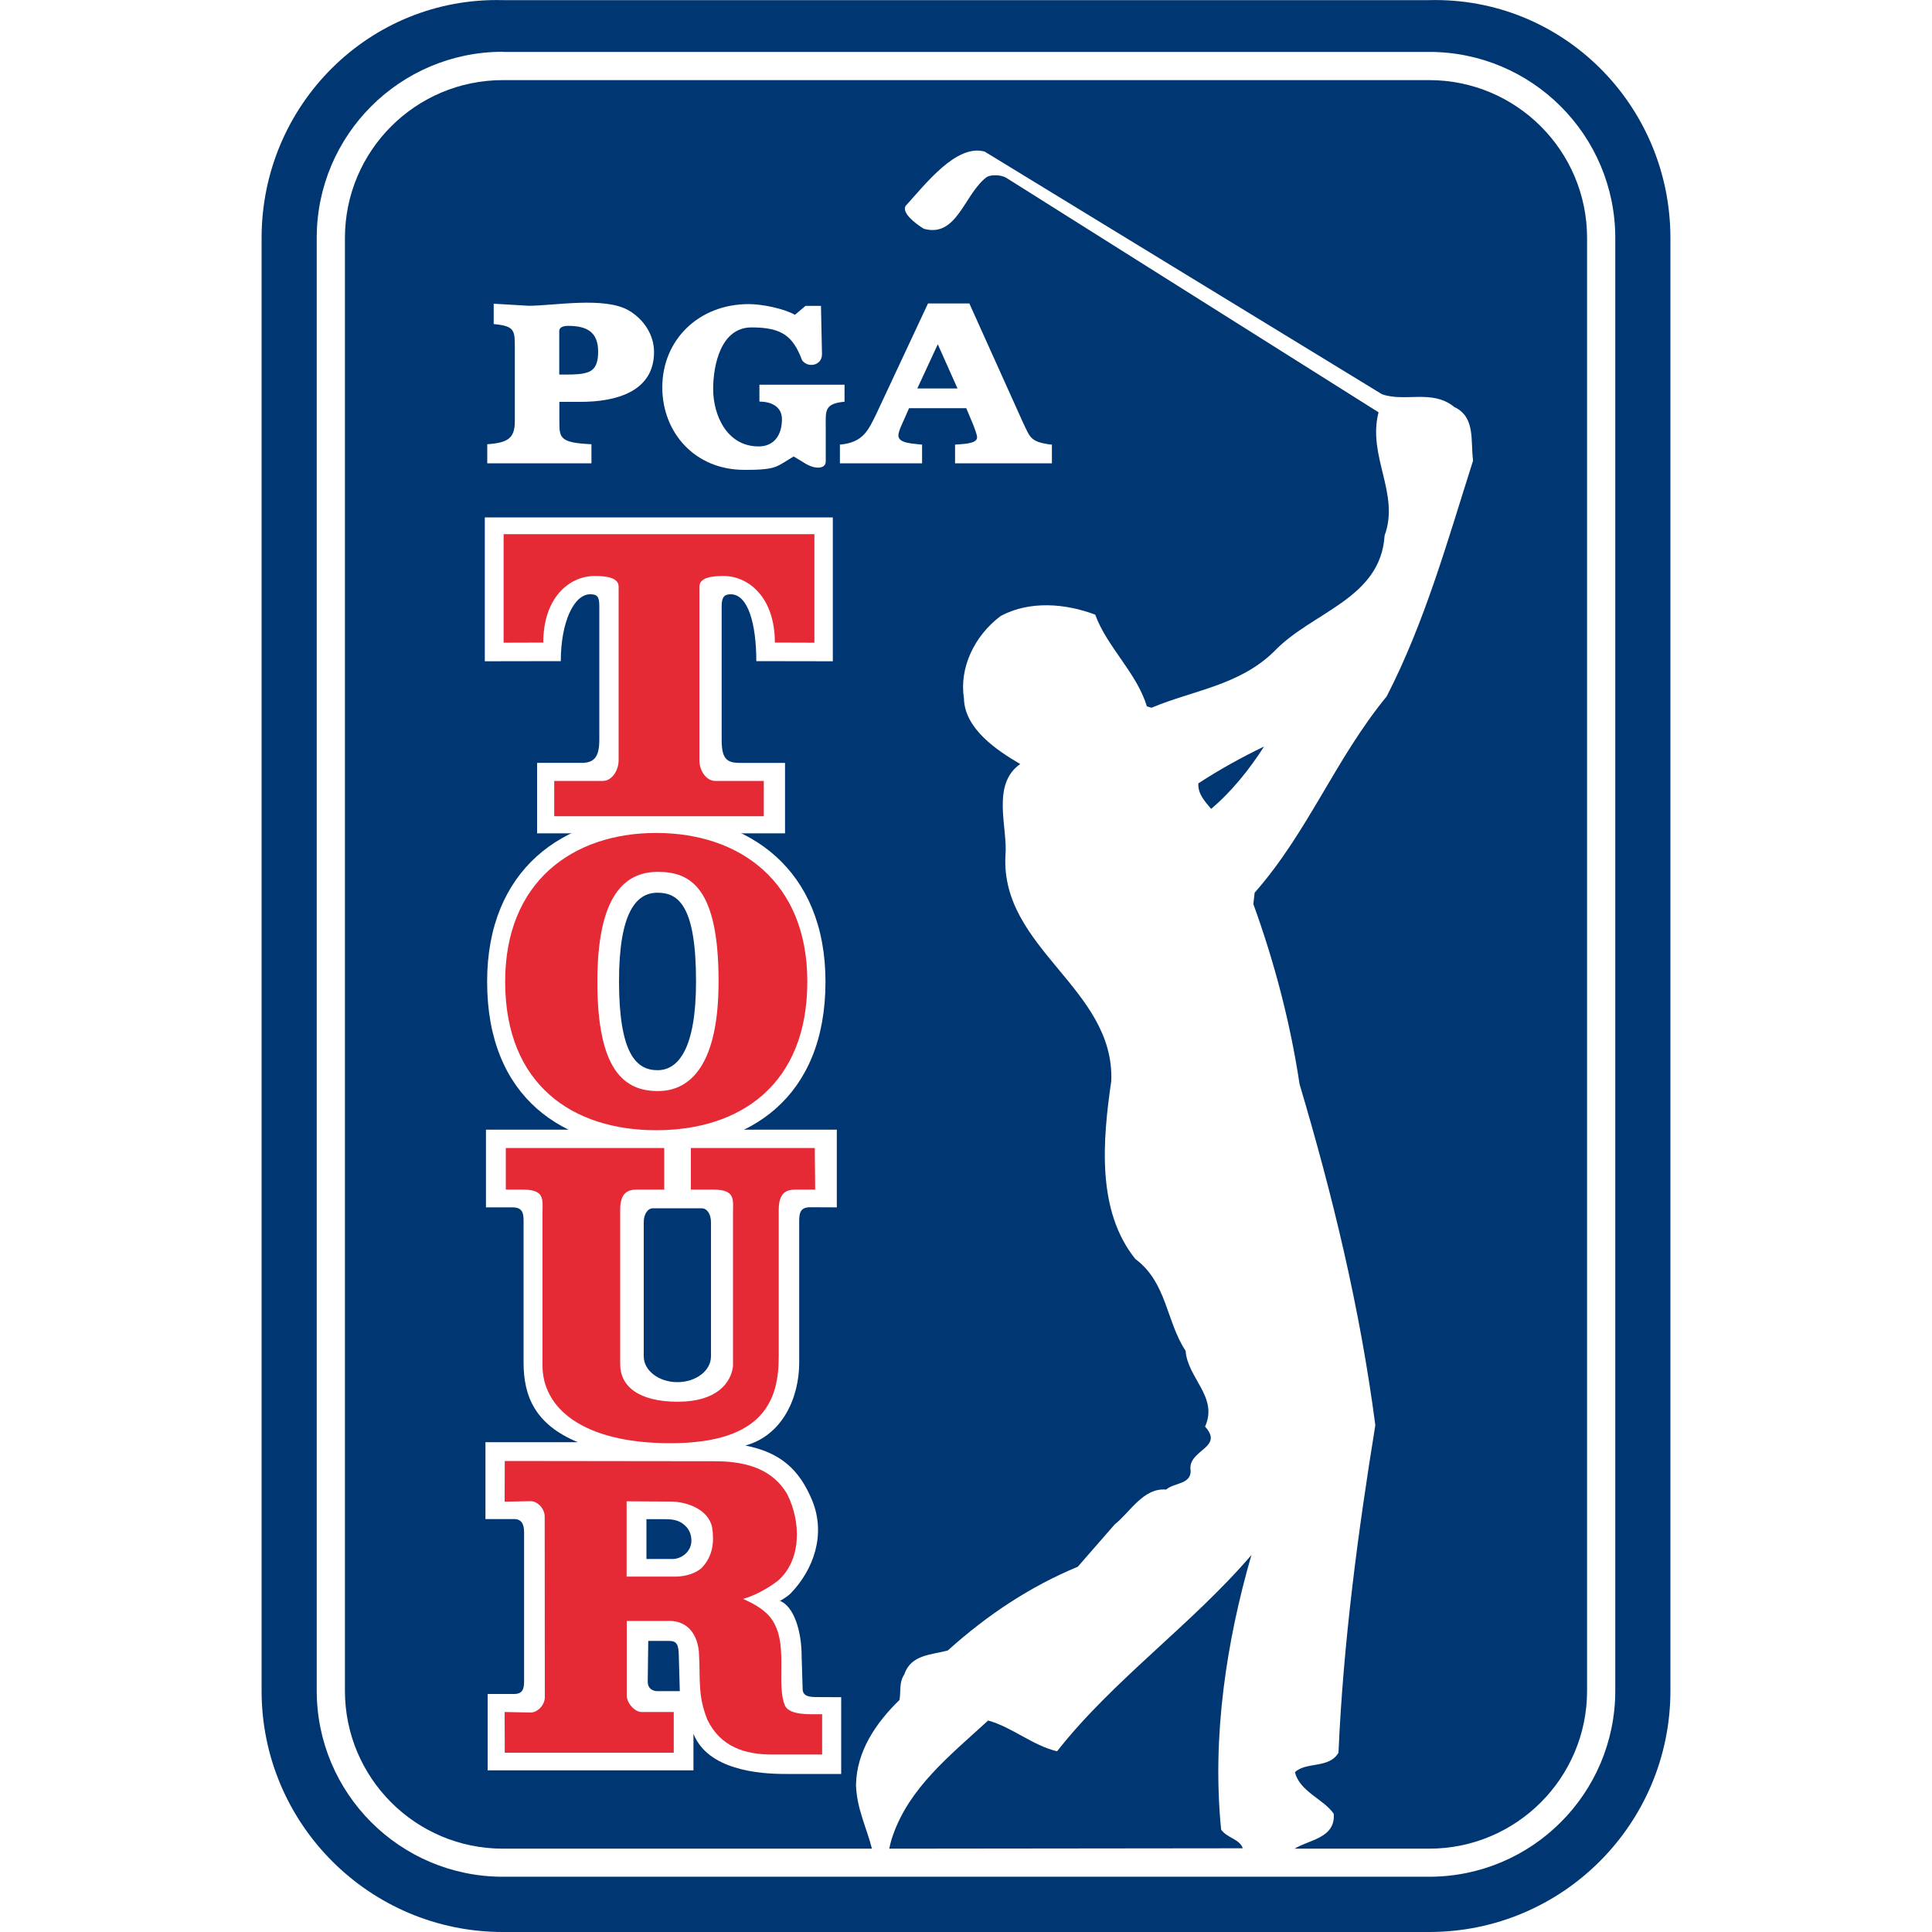 <?xml version="1.0" encoding="utf-8"?>
<!-- Generator: Adobe Illustrator 24.0.1, SVG Export Plug-In . SVG Version: 6.00 Build 0)  -->
<svg version="1.1" id="svg2566" xmlns:svg="http://www.w3.org/2000/svg"
	 xmlns="http://www.w3.org/2000/svg" xmlns:xlink="http://www.w3.org/1999/xlink" x="0px" y="0px" viewBox="0 0 15 15"
	 style="enable-background:new 0 0 15 15;" xml:space="preserve">
<style type="text/css">
	.st0{fill-rule:evenodd;clip-rule:evenodd;fill:#FFFFFF;}
	.st1{fill-rule:evenodd;clip-rule:evenodd;fill:#003672;}
	.st2{fill-rule:evenodd;clip-rule:evenodd;fill:#E52935;}
</style>
<rect class="st0" width="15" height="15"/>
<g>
	<path id="path10" class="st1" d="M2.031,13.127C2.031,14.161,2.87,15,3.904,15h7.192c1.035,0,1.873-0.839,1.873-1.873V1.848
		c0-1.034-0.839-1.873-1.873-1.847H3.904C2.87-0.025,2.031,0.813,2.031,1.848V13.127z"/>
	<path id="path14" class="st0" d="M3.904,0.402c-0.798,0-1.445,0.647-1.445,1.445v11.279c0,0.798,0.647,1.445,1.445,1.445h7.192
		c0.798,0,1.445-0.647,1.445-1.445V1.848c0-0.798-0.647-1.445-1.445-1.445H3.904z"/>
	<path id="path18" class="st1" d="M3.904,0.622c-0.677,0-1.226,0.549-1.226,1.226v11.279c0,0.677,0.549,1.226,1.226,1.226h7.192
		c0.677,0,1.226-0.549,1.226-1.226V1.848c0-0.677-0.549-1.226-1.226-1.226H3.904z"/>
	<path id="path22" class="st0" d="M5.095,8.915c0.726,0,1.314-0.393,1.314-1.293c0-0.869-0.588-1.293-1.314-1.293
		S3.782,6.753,3.782,7.622C3.782,8.522,4.37,8.915,5.095,8.915z"/>
	<path id="path26" class="st0" d="M6.095,6.47V5.923c0,0-0.277,0-0.355,0c-0.103,0-0.137-0.04-0.137-0.179c0,0,0-0.96,0-1.037
		c0-0.077,0.025-0.093,0.071-0.093c0.135,0,0.198,0.234,0.198,0.519l0.594,0.001V4.017H3.764v1.117l0.59-0.001
		c0-0.303,0.102-0.519,0.228-0.519c0.054,0,0.071,0.016,0.071,0.093c0,0.077,0,1.037,0,1.037c0,0.125-0.034,0.179-0.137,0.179
		c-0.078,0-0.346,0-0.346,0V6.47H6.095z"/>
	<path id="path30" class="st0" d="M5.384,13.461v0.284H3.786v-0.593h0.206c0.064,0,0.077-0.038,0.077-0.095v-1.159
		c0-0.047-0.009-0.104-0.077-0.104H3.769v-0.597h0.717c-0.331-0.137-0.421-0.356-0.421-0.618V9.477c0-0.065-0.013-0.103-0.086-0.103
		L3.773,9.374V8.771h2.724v0.603L6.291,9.373c-0.073,0-0.086,0.039-0.086,0.103v1.103c0,0.279-0.135,0.567-0.418,0.644
		c0.262,0.052,0.417,0.176,0.521,0.432c0.103,0.258,0.012,0.528-0.17,0.717c-0.036,0.033-0.082,0.057-0.082,0.057
		c0.106,0.043,0.168,0.229,0.168,0.432l0.008,0.261c0.005,0.033,0.024,0.054,0.104,0.054l0.195,0.001v0.596H6.105
		C5.886,13.774,5.495,13.74,5.384,13.461z"/>
	<path id="path34" class="st0" d="M4.343,3.272c0,0.127,0.002,0.166,0.249,0.177v0.148H3.783V3.449
		c0.16-0.011,0.214-0.047,0.214-0.177V2.695c0-0.13-0.002-0.164-0.164-0.179V2.358l0.272,0.016c0.194,0,0.588-0.073,0.776,0.036
		c0.121,0.071,0.197,0.193,0.197,0.323c0,0.31-0.299,0.387-0.57,0.387H4.343V3.272z"/>
	<path id="path38" class="st0" d="M6.227,2.796c-0.07-0.185-0.154-0.254-0.392-0.254c-0.24,0-0.298,0.295-0.298,0.479
		c0,0.2,0.105,0.445,0.353,0.445c0.12,0,0.181-0.088,0.181-0.211c0-0.099-0.084-0.137-0.175-0.137V2.987h0.661v0.132L6.531,3.122
		C6.4,3.14,6.411,3.199,6.411,3.311v0.273c0,0.052-0.071,0.063-0.148,0.021L6.162,3.544c-0.054,0.031-0.092,0.061-0.14,0.08
		C5.962,3.648,5.848,3.648,5.779,3.648c-0.385,0-0.637-0.29-0.637-0.641c0-0.367,0.282-0.646,0.671-0.646
		c0.105,0,0.27,0.034,0.359,0.083l0.082-0.069h0.12L6.382,2.75C6.382,2.842,6.268,2.858,6.227,2.796z"/>
	<path id="path42" class="st0" d="M7.944,3.284C7.998,3.397,8.002,3.428,8.144,3.45l0.023,0.002v0.145H7.415V3.452
		C7.458,3.447,7.586,3.45,7.586,3.396c0-0.025-0.021-0.071-0.029-0.096L7.502,3.169H7.058L7,3.3
		c-0.01,0.023-0.025,0.058-0.025,0.081c0,0.062,0.114,0.062,0.163,0.069l0.021,0.002v0.145H6.521V3.452
		c0.182-0.016,0.221-0.113,0.283-0.239l0.401-0.857h0.321L7.944,3.284z"/>
	<path id="path46" class="st1" d="M4.41,2.53c-0.047,0-0.069,0.017-0.068,0.042v0.336h0.051c0.07,0,0.132-0.001,0.181-0.022
		c0.06-0.026,0.07-0.096,0.07-0.155C4.644,2.576,4.555,2.53,4.41,2.53z"/>
	<path id="path50" class="st1" d="M7.434,3.016L7.281,2.673L7.122,3.016H7.434z"/>
	<path id="path54" class="st2" d="M5.93,6.337V6.063c0,0-0.309,0-0.378,0c-0.069,0-0.122-0.08-0.122-0.16c0,0,0-1.278,0-1.348
		c0-0.069,0.091-0.083,0.187-0.083c0.197,0,0.399,0.168,0.399,0.517L6.323,4.99V4.147H3.91V4.99l0.308-0.001
		c0-0.349,0.202-0.517,0.399-0.517c0.096,0,0.186,0.014,0.186,0.083c0,0.07,0,1.348,0,1.348c0,0.08-0.053,0.16-0.122,0.16
		c-0.069,0-0.378,0-0.378,0v0.274H5.93z"/>
	<path id="path58" class="st2" d="M5.095,8.775c0.648,0,1.173-0.351,1.173-1.154c0-0.776-0.525-1.154-1.173-1.154
		c-0.648,0-1.173,0.378-1.173,1.154C3.922,8.424,4.448,8.775,5.095,8.775z"/>
	<path id="path62" class="st0" d="M5.108,8.471c0.26,0,0.471-0.215,0.471-0.851c0-0.719-0.211-0.851-0.471-0.851
		c-0.26,0-0.47,0.187-0.47,0.851C4.637,8.312,4.848,8.471,5.108,8.471z"/>
	<path id="path66" class="st1" d="M5.105,8.309c0.165,0,0.299-0.174,0.299-0.689c0-0.583-0.134-0.689-0.299-0.689
		c-0.165,0-0.299,0.151-0.299,0.689C4.807,8.181,4.94,8.309,5.105,8.309z"/>
	<path id="path70" class="st2" d="M6.046,9.393c0-0.137,0.063-0.157,0.132-0.157h0.151L6.326,8.913H5.364v0.323h0.174
		c0.174,0,0.153,0.079,0.153,0.179v1.193c-0.016,0.127-0.123,0.275-0.429,0.275c-0.306,0-0.447-0.122-0.447-0.291
		c0,0,0-1.061,0-1.199c0-0.137,0.063-0.157,0.132-0.157h0.21V8.913H3.927v0.323h0.132c0.174,0,0.153,0.079,0.153,0.179v1.188
		c0,0.322,0.301,0.602,0.993,0.602c0.734,0,0.841-0.346,0.841-0.671V9.393z"/>
	<path id="path74" class="st1" d="M5.448,9.381c0.043,0,0.072,0.048,0.072,0.108v1.042c0,0.111-0.117,0.2-0.261,0.2
		c-0.144,0-0.261-0.09-0.261-0.2V9.489c0-0.06,0.029-0.108,0.072-0.108H5.448z"/>
	<path id="path78" class="st2" d="M6.382,13.309c-0.093,0-0.245,0.01-0.286-0.063c-0.07-0.159,0.018-0.449-0.082-0.636
		c-0.048-0.103-0.168-0.162-0.245-0.196c0.092-0.026,0.195-0.083,0.269-0.14c0.184-0.157,0.185-0.457,0.072-0.677
		c-0.103-0.172-0.283-0.252-0.559-0.252l-1.632-0.002l-0.001,0.316l0.203-0.004c0.052,0,0.108,0.058,0.108,0.119l0.001,1.403
		c0,0.061-0.057,0.119-0.109,0.119l-0.203-0.004l0.001,0.316h1.312l0-0.316h-0.25c-0.052,0-0.115-0.068-0.115-0.129l0-0.578l0.336,0
		c0.103,0,0.206,0.066,0.224,0.236c0.014,0.223-0.012,0.334,0.066,0.531c0.103,0.212,0.294,0.27,0.5,0.27h0.391V13.309z"/>
	<path id="path82" class="st1" d="M5.029,13.057C5.029,13.057,5.029,13.002,5.029,13.057c0,0.056,0.043,0.073,0.075,0.073
		c0.032,0,0.174,0,0.174,0L5.27,12.847C5.268,12.77,5.255,12.74,5.195,12.74H5.033L5.029,13.057z"/>
	<path id="path86" class="st0" d="M5.206,11.658c0.12,0,0.292,0.056,0.323,0.2c0.017,0.113,0.007,0.226-0.084,0.318
		c-0.043,0.037-0.118,0.065-0.205,0.065l-0.375,0l0-0.585L5.206,11.658z"/>
	<path id="path90" class="st1" d="M5.368,11.961c0,0.088-0.079,0.143-0.146,0.143H5.019v-0.309h0.152
		c0.071,0,0.114,0.017,0.148,0.05C5.347,11.87,5.368,11.909,5.368,11.961z"/>
	<path id="path94" class="st0" d="M7.815,1.382l2.888,1.819C10.615,3.544,10.87,3.83,10.75,4.158
		c-0.031,0.494-0.567,0.593-0.858,0.9C9.621,5.323,9.263,5.359,8.94,5.495L8.904,5.484c-0.078-0.26-0.307-0.457-0.401-0.712
		c-0.234-0.088-0.51-0.109-0.733,0.01c-0.208,0.156-0.323,0.406-0.286,0.64c0.005,0.239,0.26,0.406,0.437,0.51
		C7.692,6.092,7.827,6.431,7.806,6.644C7.77,7.367,8.654,7.674,8.628,8.392C8.56,8.86,8.514,9.401,8.815,9.775
		c0.245,0.182,0.239,0.484,0.39,0.713c0.016,0.213,0.255,0.359,0.151,0.588c0.146,0.161-0.114,0.177-0.114,0.322
		c0.021,0.13-0.125,0.11-0.188,0.167c-0.177-0.016-0.281,0.177-0.4,0.271l-0.286,0.328c-0.364,0.151-0.697,0.369-1.009,0.65
		C7.234,12.849,7.073,12.844,7.021,13c-0.042,0.062-0.026,0.13-0.037,0.198c-0.187,0.182-0.333,0.4-0.338,0.66
		c0.005,0.183,0.083,0.333,0.125,0.5h3.272c0.109-0.073,0.328-0.083,0.312-0.276c-0.078-0.114-0.265-0.172-0.301-0.323
		c0.089-0.083,0.265-0.026,0.338-0.151c0.037-0.853,0.151-1.711,0.286-2.543c-0.12-0.916-0.333-1.789-0.588-2.647
		c-0.073-0.484-0.197-0.952-0.359-1.399l0.01-0.088c0.416-0.473,0.624-1.035,1.025-1.524c0.297-0.577,0.474-1.212,0.671-1.831
		c-0.021-0.151,0.021-0.338-0.146-0.416c-0.171-0.14-0.38-0.036-0.561-0.099L7.645,1.177C7.426,1.115,7.185,1.43,7.031,1.599
		C7,1.652,7.104,1.734,7.172,1.776c0.26,0.073,0.314-0.272,0.49-0.402C7.687,1.358,7.766,1.352,7.815,1.382z"/>
	<path id="path98" class="st1" d="M9.814,5.796C9.705,5.968,9.559,6.15,9.403,6.28C9.356,6.223,9.299,6.165,9.304,6.082
		C9.471,5.973,9.642,5.879,9.814,5.796z"/>
	<path id="path102" class="st1" d="M9.481,14.206c0.052,0.068,0.142,0.071,0.168,0.144l-2.745,0.003c0,0,0.013-0.064,0.029-0.105
		c0.13-0.37,0.437-0.614,0.739-0.89c0.187,0.052,0.343,0.193,0.535,0.239c0.432-0.551,1.051-0.988,1.509-1.524
		C9.523,12.74,9.408,13.484,9.481,14.206z"/>
</g>
</svg>
